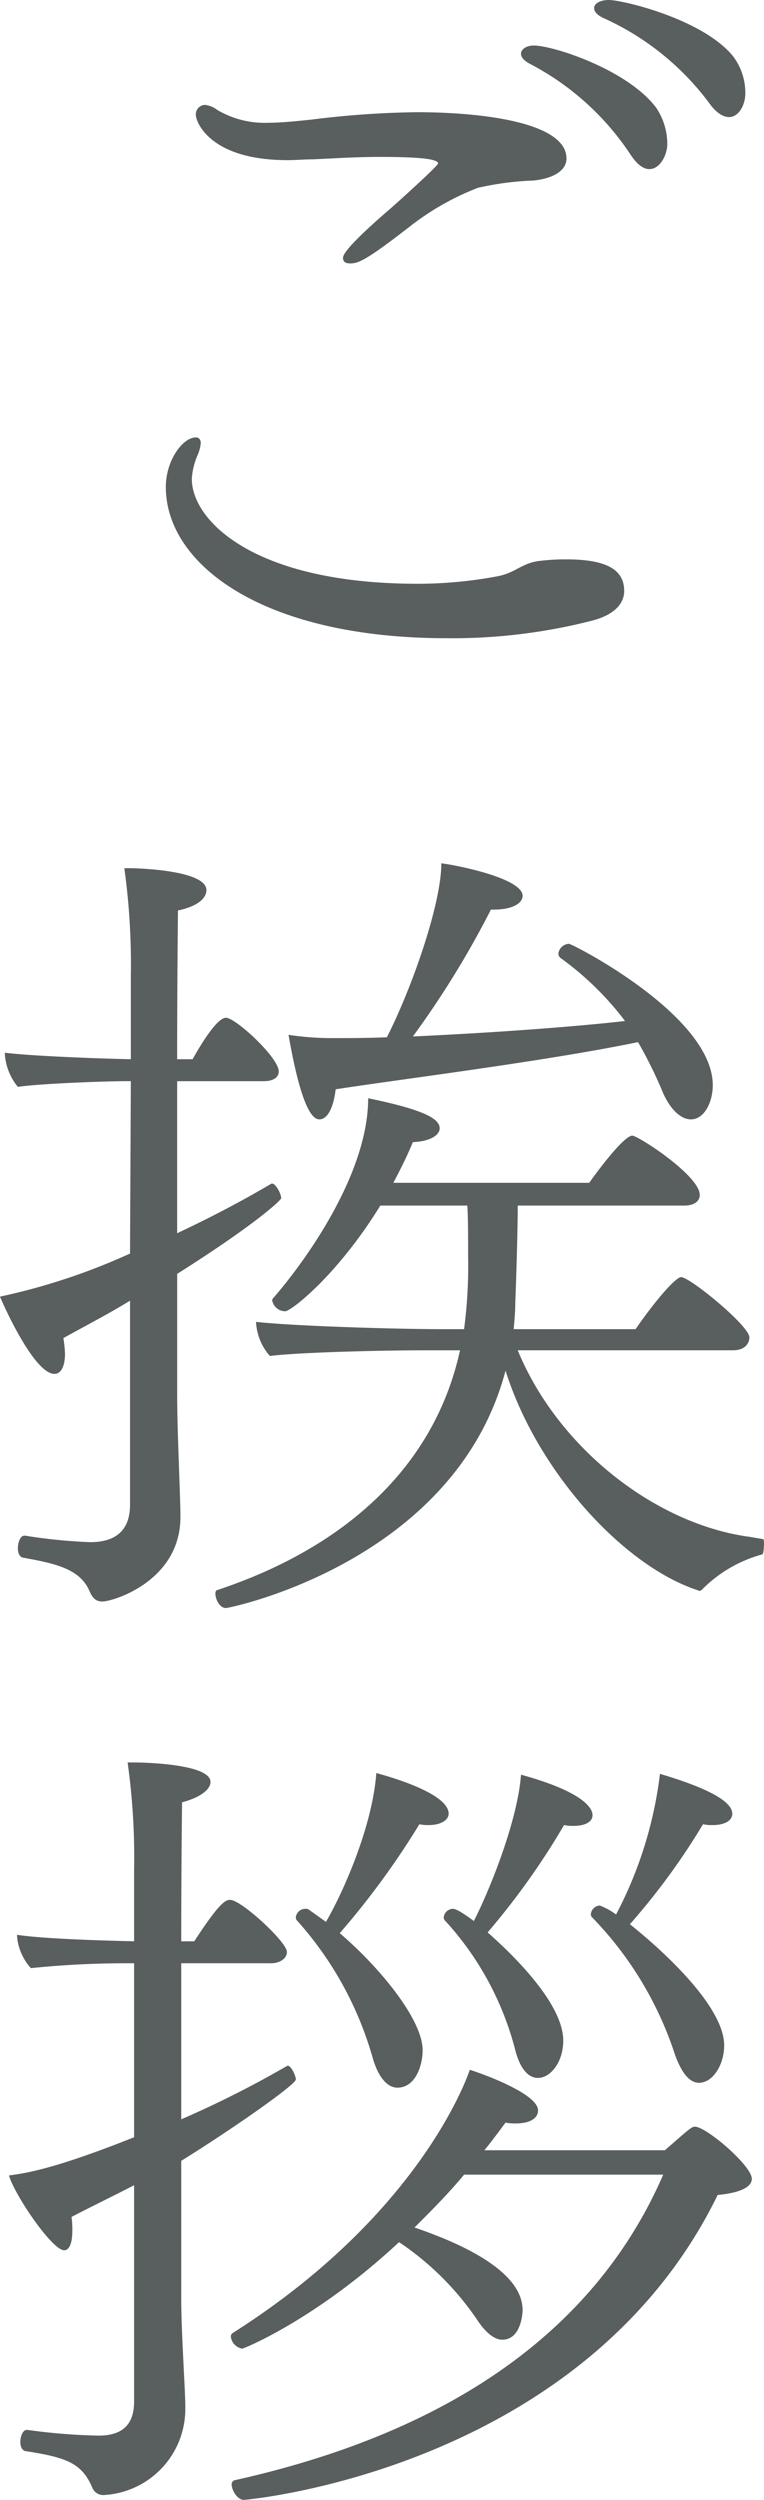 <svg xmlns="http://www.w3.org/2000/svg" width="65.807" height="215.257" viewBox="0 0 65.807 215.257">
  <g id="ttl01" transform="translate(-165.362 -920.911)">
    <g id="グループ_9" data-name="グループ 9">
      <path id="パス_355" data-name="パス 355" d="M219.127,971.807c0,.91-.629,1.96-2.66,2.519a48.515,48.515,0,0,1-12.6,1.541c-15.892,0-24.222-6.371-24.222-13.021,0-2.311,1.47-4.271,2.59-4.271.28,0,.42.21.42.49a3.355,3.355,0,0,1-.28,1.05,6.092,6.092,0,0,0-.49,2.031c0,3.57,5.32,9.031,19.462,9.031a37.059,37.059,0,0,0,6.79-.631c1.611-.279,2.1-1.12,3.641-1.33a18.776,18.776,0,0,1,2.38-.14C218.007,969.076,219.127,970.2,219.127,971.807Zm-4.97-37.244c0,.91-.91,1.679-2.8,1.89a25.987,25.987,0,0,0-4.831.63,22.946,22.946,0,0,0-5.81,3.29c-3.781,2.94-4.481,3.221-5.181,3.221-.42,0-.63-.141-.63-.49,0-.7,3.15-3.431,4.131-4.271.56-.49,4.06-3.641,4.06-3.851,0-.419-1.96-.559-5.041-.559-2.17,0-4.06.14-5.81.21-.7,0-1.4.069-2.1.069-6.861,0-7.911-3.43-7.911-3.849a.815.815,0,0,1,.77-.911,2.041,2.041,0,0,1,1.05.42,7.979,7.979,0,0,0,4.41,1.12c1.12,0,2.451-.14,3.781-.28a79.337,79.337,0,0,1,9.031-.63C206.736,930.572,214.157,931.412,214.157,934.563Zm7.141.91c-.49,0-1.05-.35-1.68-1.33a23.276,23.276,0,0,0-8.681-7.771c-.49-.28-.7-.56-.7-.841,0-.349.42-.7,1.12-.7,1.61,0,7.98,2.03,10.5,5.321a5.585,5.585,0,0,1,.98,3.29C222.768,934.423,222.138,935.473,221.3,935.473Zm6.861-4.481c-.491,0-1.12-.349-1.751-1.26a23.261,23.261,0,0,0-9.1-7.281c-.561-.28-.771-.559-.771-.84,0-.42.56-.7,1.26-.7,1.19,0,7.981,1.61,10.641,4.761a5.188,5.188,0,0,1,1.121,3.29C229.559,929.942,229,930.992,228.159,930.992Z" fill="#595f5e"/>
      <path id="パス_356" data-name="パス 356" d="M180.624,1030.6v10.571c0,3.01.279,8.68.279,10.221v.14c0,5.53-5.81,7.28-6.72,7.28-.56,0-.84-.28-1.12-.91-.84-1.96-3.081-2.38-5.741-2.87-.28-.07-.42-.42-.42-.77,0-.56.21-1.12.56-1.12h.07a45.77,45.77,0,0,0,5.6.56c2.38,0,3.43-1.19,3.43-3.221v-17.571c-1.82,1.12-3.85,2.17-5.741,3.22a10.593,10.593,0,0,1,.14,1.33c0,1.12-.35,1.751-.91,1.751-1.75,0-4.41-5.951-4.69-6.652a54.316,54.316,0,0,0,11.2-3.709l.07-14.842h-.42c-1.82,0-7.421.21-9.311.49a4.978,4.978,0,0,1-1.12-2.8v-.139c2.31.28,7.7.49,10.851.559v-7.141a60.4,60.4,0,0,0-.56-9.31h.35c1.05,0,6.721.21,6.721,1.891,0,.7-.77,1.4-2.451,1.75,0,.279-.069,5.81-.069,12.81h1.33c.7-1.26,2.1-3.57,2.87-3.57.84,0,4.551,3.43,4.551,4.621,0,.559-.561.84-1.261.84h-7.49V1027.1c3.57-1.681,6.23-3.151,8.12-4.271h.07c.28,0,.77.84.77,1.26C189.584,1024.232,187.484,1026.263,180.624,1030.6Zm45.224,27.163a.366.366,0,0,1-.28.139.244.244,0,0,0-.14-.07c-6.37-2.1-13.791-10.221-16.522-18.9-4.34,16.451-23.732,20.442-24.082,20.442-.56,0-.91-.771-.91-1.261,0-.139.07-.28.14-.28,10.781-3.57,18.692-10.431,20.932-20.651h-3.22c-2.661,0-10.361.139-13.162.489a4.817,4.817,0,0,1-1.19-2.94c3.011.35,11.832.63,16.1.63h1.82a41.163,41.163,0,0,0,.35-6.091c0-1.68,0-3.5-.07-4.55h-7.491c-3.71,6.02-7.7,9.1-8.19,9.1a1.144,1.144,0,0,1-1.121-.91.256.256,0,0,1,.07-.21c2.1-2.381,8.191-10.291,8.191-17.222,4.761.98,6.161,1.75,6.161,2.59,0,.56-.77,1.12-2.31,1.191-.49,1.189-1.051,2.309-1.68,3.5h16.871c1.191-1.681,3.081-4.061,3.711-4.061.49,0,5.81,3.431,5.81,5.111,0,.49-.42.91-1.33.91H209.957c0,2.24-.141,6.651-.21,8.331,0,.77-.07,1.54-.141,2.31h10.5c1.891-2.73,3.5-4.48,3.921-4.48.77,0,5.881,4.2,5.881,5.18,0,.63-.491,1.121-1.4,1.121H209.957c3.43,8.33,11.691,14.84,19.742,16.031.14,0,1.19.21,1.33.21s.14.21.14.42c0,.42-.07.91-.14.91A11.578,11.578,0,0,0,225.848,1057.767Zm.91-43.406c0,1.4-.7,2.941-1.89,2.941-.77,0-1.68-.7-2.38-2.24a37.043,37.043,0,0,0-2.17-4.411c-8.191,1.681-20.162,3.151-26.043,4.061-.21,1.75-.77,2.59-1.4,2.59-.56,0-1.541-.84-2.661-7.281a24.636,24.636,0,0,0,3.921.281c1.33,0,2.87,0,4.551-.071,2.169-4.27,4.69-11.481,4.69-14.981,1.61.21,7,1.33,7,2.8,0,.63-.839,1.19-2.52,1.19h-.21a79.78,79.78,0,0,1-6.72,10.921c6.16-.28,13.3-.769,18.272-1.33a26.079,26.079,0,0,0-5.6-5.46.537.537,0,0,1-.14-.35.974.974,0,0,1,.91-.84C214.647,1002.181,226.758,1008.341,226.758,1014.361Z" fill="#595f5e"/>
      <path id="パス_357" data-name="パス 357" d="M180.974,1106.975v11.9c0,2.94.35,7.77.35,9.311v.209a7.421,7.421,0,0,1-6.931,7.351,1.015,1.015,0,0,1-1.05-.559c-.91-2.17-2.171-2.661-5.811-3.221-.28-.07-.42-.42-.42-.77,0-.49.21-1.051.56-1.051h.07a51.548,51.548,0,0,0,6.091.491c1.96,0,3.08-.84,3.08-2.941v-18.622c-1.75.91-3.64,1.821-5.391,2.731a7.524,7.524,0,0,1,.071,1.19c0,1.12-.28,1.68-.7,1.68-1.051,0-4.271-4.76-4.761-6.441,1.54-.21,3.92-.559,10.781-3.29v-14.981h-.7a80.231,80.231,0,0,0-8.191.42,4.649,4.649,0,0,1-1.19-2.731v-.139c2.311.349,7.211.489,10.081.559v-6.16a58.859,58.859,0,0,0-.56-9.241h.49c1.47,0,6.651.21,6.651,1.68,0,.63-.84,1.331-2.451,1.751,0,.279-.069,5.39-.069,11.97h1.12c2.1-3.219,2.66-3.57,3.08-3.57.98,0,4.9,3.641,4.9,4.48,0,.63-.7.981-1.331.981h-7.77V1103.4a88.153,88.153,0,0,0,9.03-4.55c.071,0,.071-.071.141-.071.28,0,.7.841.7,1.191C190.845,1100.394,185.594,1104.1,180.974,1106.975Zm49.145,1.54c0,.63-.77,1.19-2.941,1.4-11.551,23.662-40.534,26.253-40.814,26.253-.56,0-1.05-.841-1.05-1.331a.386.386,0,0,1,.21-.35c19.532-4.341,31.434-13.581,36.964-26.323H205.336c-1.33,1.61-2.8,3.081-4.271,4.551,8.612,2.94,9.311,5.81,9.311,7.14,0,.071-.069,2.521-1.75,2.521-.7,0-1.47-.63-2.24-1.82a24.741,24.741,0,0,0-6.651-6.58c-7.14,6.65-13.371,9.17-13.511,9.17a1.187,1.187,0,0,1-.98-1.05.364.364,0,0,1,.14-.28c16.452-10.431,20.372-22.472,20.442-22.682,1.33.42,5.881,2.1,5.881,3.5,0,.63-.63,1.12-1.891,1.12a4.306,4.306,0,0,1-.91-.07c-.63.84-1.19,1.61-1.82,2.38h15.542c2.17-1.89,2.31-2.03,2.59-2.03C226.2,1104.034,230.119,1107.4,230.119,1108.515Zm-26.113-31.434c0,.561-.7.981-1.68.981a3.359,3.359,0,0,1-.84-.071,69.455,69.455,0,0,1-6.861,9.381c3.22,2.731,7.141,7.351,7.141,10.081,0,1.33-.63,3.221-2.17,3.221-.841,0-1.611-.84-2.1-2.45a29.941,29.941,0,0,0-6.511-11.9.385.385,0,0,1-.139-.349.823.823,0,0,1,.77-.7.524.524,0,0,1,.35.07l1.47,1.051c1.33-2.241,3.99-8.051,4.34-12.812C199.315,1074,204.006,1075.4,204.006,1077.081Zm12.391.141c0,.559-.63.91-1.61.91a3.411,3.411,0,0,1-.84-.07,63.527,63.527,0,0,1-6.581,9.241c.35.349,6.511,5.53,6.511,9.31,0,1.891-1.12,3.221-2.17,3.221-.84,0-1.54-.771-1.96-2.381a26.084,26.084,0,0,0-6.021-11.131.384.384,0,0,1-.14-.349.823.823,0,0,1,.77-.7c.28,0,.77.28,1.82,1.05,1.4-2.73,3.781-8.68,4.061-12.6C216.327,1075.4,216.4,1076.941,216.4,1077.222Zm11.341,19.811c0,1.681-.98,3.221-2.17,3.221-.84,0-1.54-.91-2.1-2.521a30.521,30.521,0,0,0-7.071-11.691.385.385,0,0,1-.14-.35.823.823,0,0,1,.77-.7,5.768,5.768,0,0,1,1.4.77,34.945,34.945,0,0,0,3.78-12.111c2.1.63,6.23,1.96,6.23,3.43,0,.63-.7.981-1.68.981a3.363,3.363,0,0,1-.84-.071,58.782,58.782,0,0,1-6.3,8.612C222,1088.492,227.738,1093.533,227.738,1097.033Z" fill="#595f5e"/>
    </g>
  </g>
</svg>
